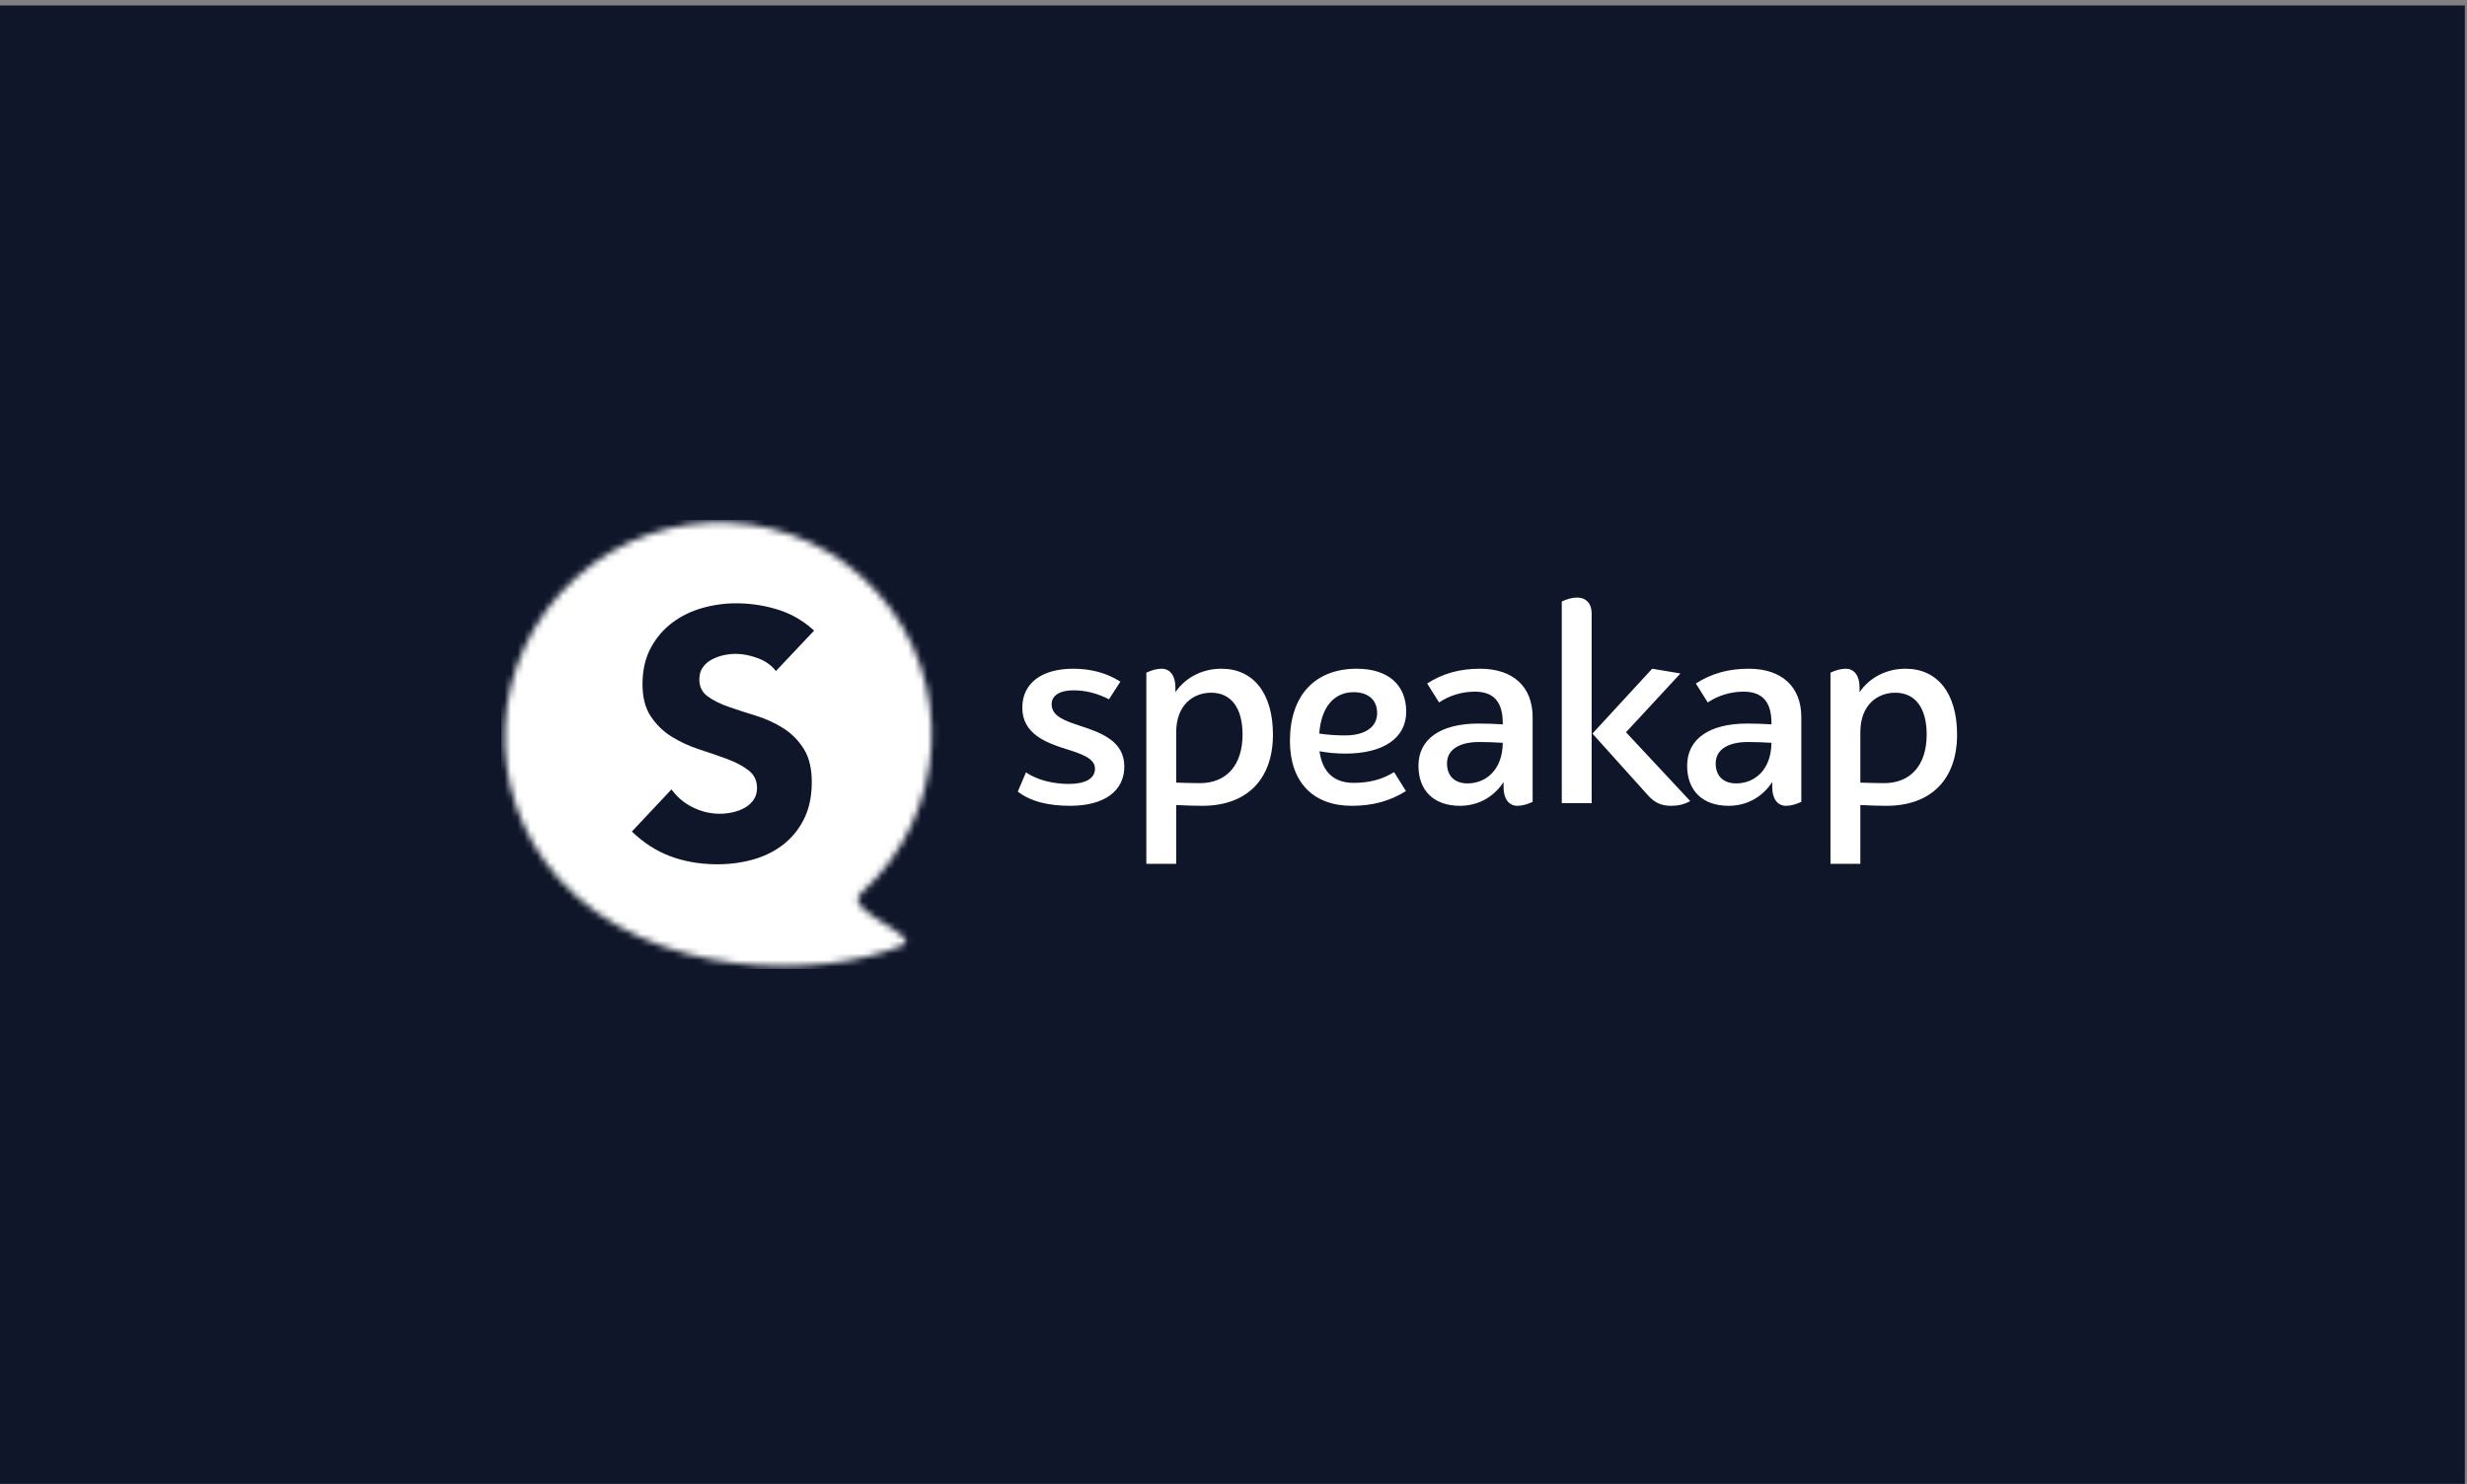 <?xml version="1.0" encoding="UTF-8"?>
<svg xmlns="http://www.w3.org/2000/svg" width="379" height="228" viewBox="0 0 379 228" fill="none">
  <rect x="0" y="0" width="379" height="228" fill="#808080" stroke="none"/>
  <rect width="378.67" height="227.14" transform="translate(0 0.842)" fill="#0F1629"></rect>
  <g clip-path="url(#clip0_769_9974)">
    <mask id="mask0_769_9974" style="mask-type:luminance" maskUnits="userSpaceOnUse" x="77" y="80" width="67" height="69">
      <path d="M85.887 135.059C73.813 121.649 74.973 100.921 88.479 88.761C101.984 76.601 122.72 77.613 134.794 91.023C146.868 104.432 145.707 125.161 132.202 137.321C129.346 139.893 141.943 143.867 138.59 145.268C126.09 150.49 99.925 150.649 85.887 135.059Z" fill="white"></path>
    </mask>
    <g mask="url(#mask0_769_9974)">
      <path d="M152.671 76.16H72.383V153.486H152.671V76.16Z" fill="white"></path>
    </g>
    <mask id="mask1_769_9974" style="mask-type:luminance" maskUnits="userSpaceOnUse" x="77" y="80" width="67" height="69">
      <path d="M85.887 135.059C73.813 121.649 74.973 100.921 88.479 88.761C101.984 76.601 122.72 77.613 134.794 91.023C146.868 104.432 145.707 125.161 132.202 137.321C129.346 139.893 141.943 143.867 138.59 145.268C126.09 150.49 99.925 150.649 85.887 135.059Z" fill="white"></path>
    </mask>
    <g mask="url(#mask1_769_9974)">
      <path fill-rule="evenodd" clip-rule="evenodd" d="M119.2 103.104C118.533 102.229 117.619 101.575 116.46 101.141C115.301 100.707 114.201 100.48 113.161 100.462C112.551 100.452 111.922 100.513 111.273 100.645C110.625 100.778 110.011 100.992 109.431 101.288C108.852 101.584 108.378 101.98 108.011 102.477C107.643 102.975 107.453 103.583 107.441 104.303C107.42 105.454 107.836 106.342 108.686 106.969C109.537 107.596 110.613 108.136 111.915 108.591C113.217 109.045 114.618 109.501 116.118 109.959C117.617 110.417 119.015 111.053 120.311 111.868C121.607 112.682 122.674 113.762 123.512 115.108C124.35 116.454 124.749 118.242 124.71 120.472C124.673 122.595 124.246 124.44 123.429 126.009C122.612 127.578 121.522 128.873 120.158 129.892C118.794 130.912 117.22 131.658 115.435 132.131C113.65 132.603 111.77 132.823 109.797 132.788C107.321 132.745 105.031 132.327 102.927 131.535C100.823 130.742 98.871 129.485 97.071 127.762L103.16 121.284C104.001 122.45 105.071 123.359 106.37 124.011C107.668 124.664 109.017 125.002 110.417 125.027C111.099 125.039 111.791 124.97 112.493 124.82C113.196 124.67 113.828 124.438 114.39 124.124C114.952 123.81 115.407 123.405 115.757 122.907C116.107 122.409 116.288 121.819 116.3 121.135C116.32 119.984 115.896 119.068 115.028 118.387C114.161 117.707 113.067 117.121 111.748 116.63C110.428 116.139 109.001 115.646 107.467 115.152C105.932 114.657 104.507 114.003 103.194 113.188C101.88 112.374 100.795 111.311 99.938 110.001C99.082 108.69 98.672 106.974 98.709 104.852C98.745 102.801 99.18 101.01 100.014 99.477C100.848 97.945 101.947 96.668 103.311 95.649C104.675 94.629 106.241 93.874 108.008 93.383C109.775 92.892 111.592 92.663 113.458 92.695C115.611 92.733 117.687 93.075 119.685 93.722C121.684 94.368 123.478 95.425 125.068 96.892L119.2 103.104Z" fill="#0F1629"></path>
    </g>
    <path fill-rule="evenodd" clip-rule="evenodd" d="M164.89 102.745C167.57 102.745 170.047 103.393 172.118 104.73L170.372 107.443C168.626 106.552 166.88 106.066 164.89 106.066C162.901 106.066 161.561 106.795 161.561 108.213C161.561 109.995 163.51 110.724 165.865 111.494C169.235 112.587 172.727 113.884 172.727 117.772C172.727 121.539 169.641 123.807 164.403 123.807C161.195 123.807 158.394 123.2 156.363 121.62L157.622 118.663C159.49 119.959 162.048 120.445 164.2 120.445C166.718 120.445 168.22 119.635 168.22 118.096C168.22 116.516 166.149 115.828 163.835 115.099C160.708 114.127 157.054 112.749 157.054 108.74C157.054 104.973 160.018 102.745 164.89 102.745ZM187.641 102.745C192.554 102.745 195.559 106.512 195.559 112.871C195.559 119.757 191.539 123.807 184.717 123.807C183.661 123.807 182.2 123.767 180.697 123.686V132.718H176.109V103.353C176.88 102.988 177.692 102.745 178.464 102.745C179.763 102.745 180.575 103.839 180.575 105.58V106.35C182.281 103.879 184.961 102.745 187.641 102.745ZM184.352 120.324C188.412 120.324 190.889 117.569 190.889 112.871C190.889 108.821 189.184 106.431 186.057 106.431C183.336 106.431 180.697 108.294 180.697 112.506V120.243C182.037 120.283 183.296 120.324 184.352 120.324ZM207.955 120.283C210.432 120.283 212.462 119.716 214.167 118.623L215.994 121.539C213.558 123.078 210.878 123.807 207.67 123.807C201.701 123.807 198.169 120.121 198.169 113.843C198.169 106.876 201.986 102.745 208.442 102.745C213.233 102.745 216.035 105.216 216.035 109.347C216.035 113.398 212.543 115.787 206.655 115.787C205.356 115.787 204.016 115.666 202.716 115.423C203.122 118.501 204.828 120.283 207.955 120.283ZM207.955 106.35C204.909 106.35 202.96 108.699 202.676 112.709C204.016 112.911 205.396 112.992 206.615 112.992C209.741 112.992 211.568 111.696 211.568 109.55C211.568 107.565 210.228 106.35 207.955 106.35ZM227.375 102.745C232.451 102.745 235.456 105.499 235.456 110.198V123.2C234.684 123.564 233.872 123.807 233.101 123.807C231.801 123.807 230.989 122.713 230.989 120.972V120.162C229.324 122.673 226.847 123.807 224.289 123.807C220.31 123.807 217.914 121.498 217.914 117.65C217.914 113.56 221.284 111.17 227.131 111.17C228.35 111.17 229.649 111.21 230.867 111.291V111.089C230.867 108.051 229.649 106.269 226.604 106.269C224.614 106.269 222.705 106.836 221.081 107.929L219.254 105.013C221.65 103.474 224.248 102.745 227.375 102.745ZM225.467 120.364C228.187 120.364 230.827 118.38 230.867 114.127C229.608 114.046 228.35 114.005 227.253 114.005C224.127 114.005 222.299 115.22 222.299 117.286C222.299 119.149 223.396 120.364 225.467 120.364ZM242.288 91.809C243.669 91.809 244.522 92.74 244.522 94.239V123.402H239.933V92.416C240.705 92.052 241.517 91.809 242.288 91.809ZM249.801 112.506L259.668 123.078C258.734 123.605 257.8 123.807 256.744 123.807C255.12 123.807 254.145 123.281 253.13 122.146L244.644 112.709L253.82 102.745L258.165 103.474L249.801 112.506ZM268.653 102.745C273.728 102.745 276.733 105.499 276.733 110.198V123.2C275.962 123.564 275.149 123.807 274.378 123.807C273.079 123.807 272.266 122.713 272.266 120.972V120.162C270.602 122.673 268.125 123.807 265.567 123.807C261.587 123.807 259.191 121.498 259.191 117.65C259.191 113.56 262.562 111.17 268.409 111.17C269.627 111.17 270.927 111.21 272.145 111.291V111.089C272.145 108.051 270.927 106.269 267.881 106.269C265.891 106.269 263.983 106.836 262.359 107.929L260.531 105.013C262.927 103.474 265.526 102.745 268.653 102.745ZM266.744 120.364C269.465 120.364 272.104 118.38 272.145 114.127C270.886 114.046 269.627 114.005 268.531 114.005C265.404 114.005 263.577 115.22 263.577 117.286C263.577 119.149 264.673 120.364 266.744 120.364ZM292.743 102.745C297.656 102.745 300.661 106.512 300.661 112.871C300.661 119.757 296.641 123.807 289.819 123.807C288.763 123.807 287.302 123.767 285.799 123.686V132.718H281.211V103.353C281.982 102.988 282.794 102.745 283.566 102.745C284.865 102.745 285.677 103.839 285.677 105.58V106.35C287.383 103.879 290.063 102.745 292.743 102.745ZM289.454 120.324C293.514 120.324 295.991 117.569 295.991 112.871C295.991 108.821 294.286 106.431 291.159 106.431C288.439 106.431 285.799 108.294 285.799 112.506V120.243C287.139 120.283 288.398 120.324 289.454 120.324Z" fill="white"></path>
  </g>
  <defs>
    <clipPath id="clip0_769_9974">
      <rect width="224" height="69.041" fill="white" transform="translate(77 79.842)"></rect>
    </clipPath>
  </defs>
</svg>
